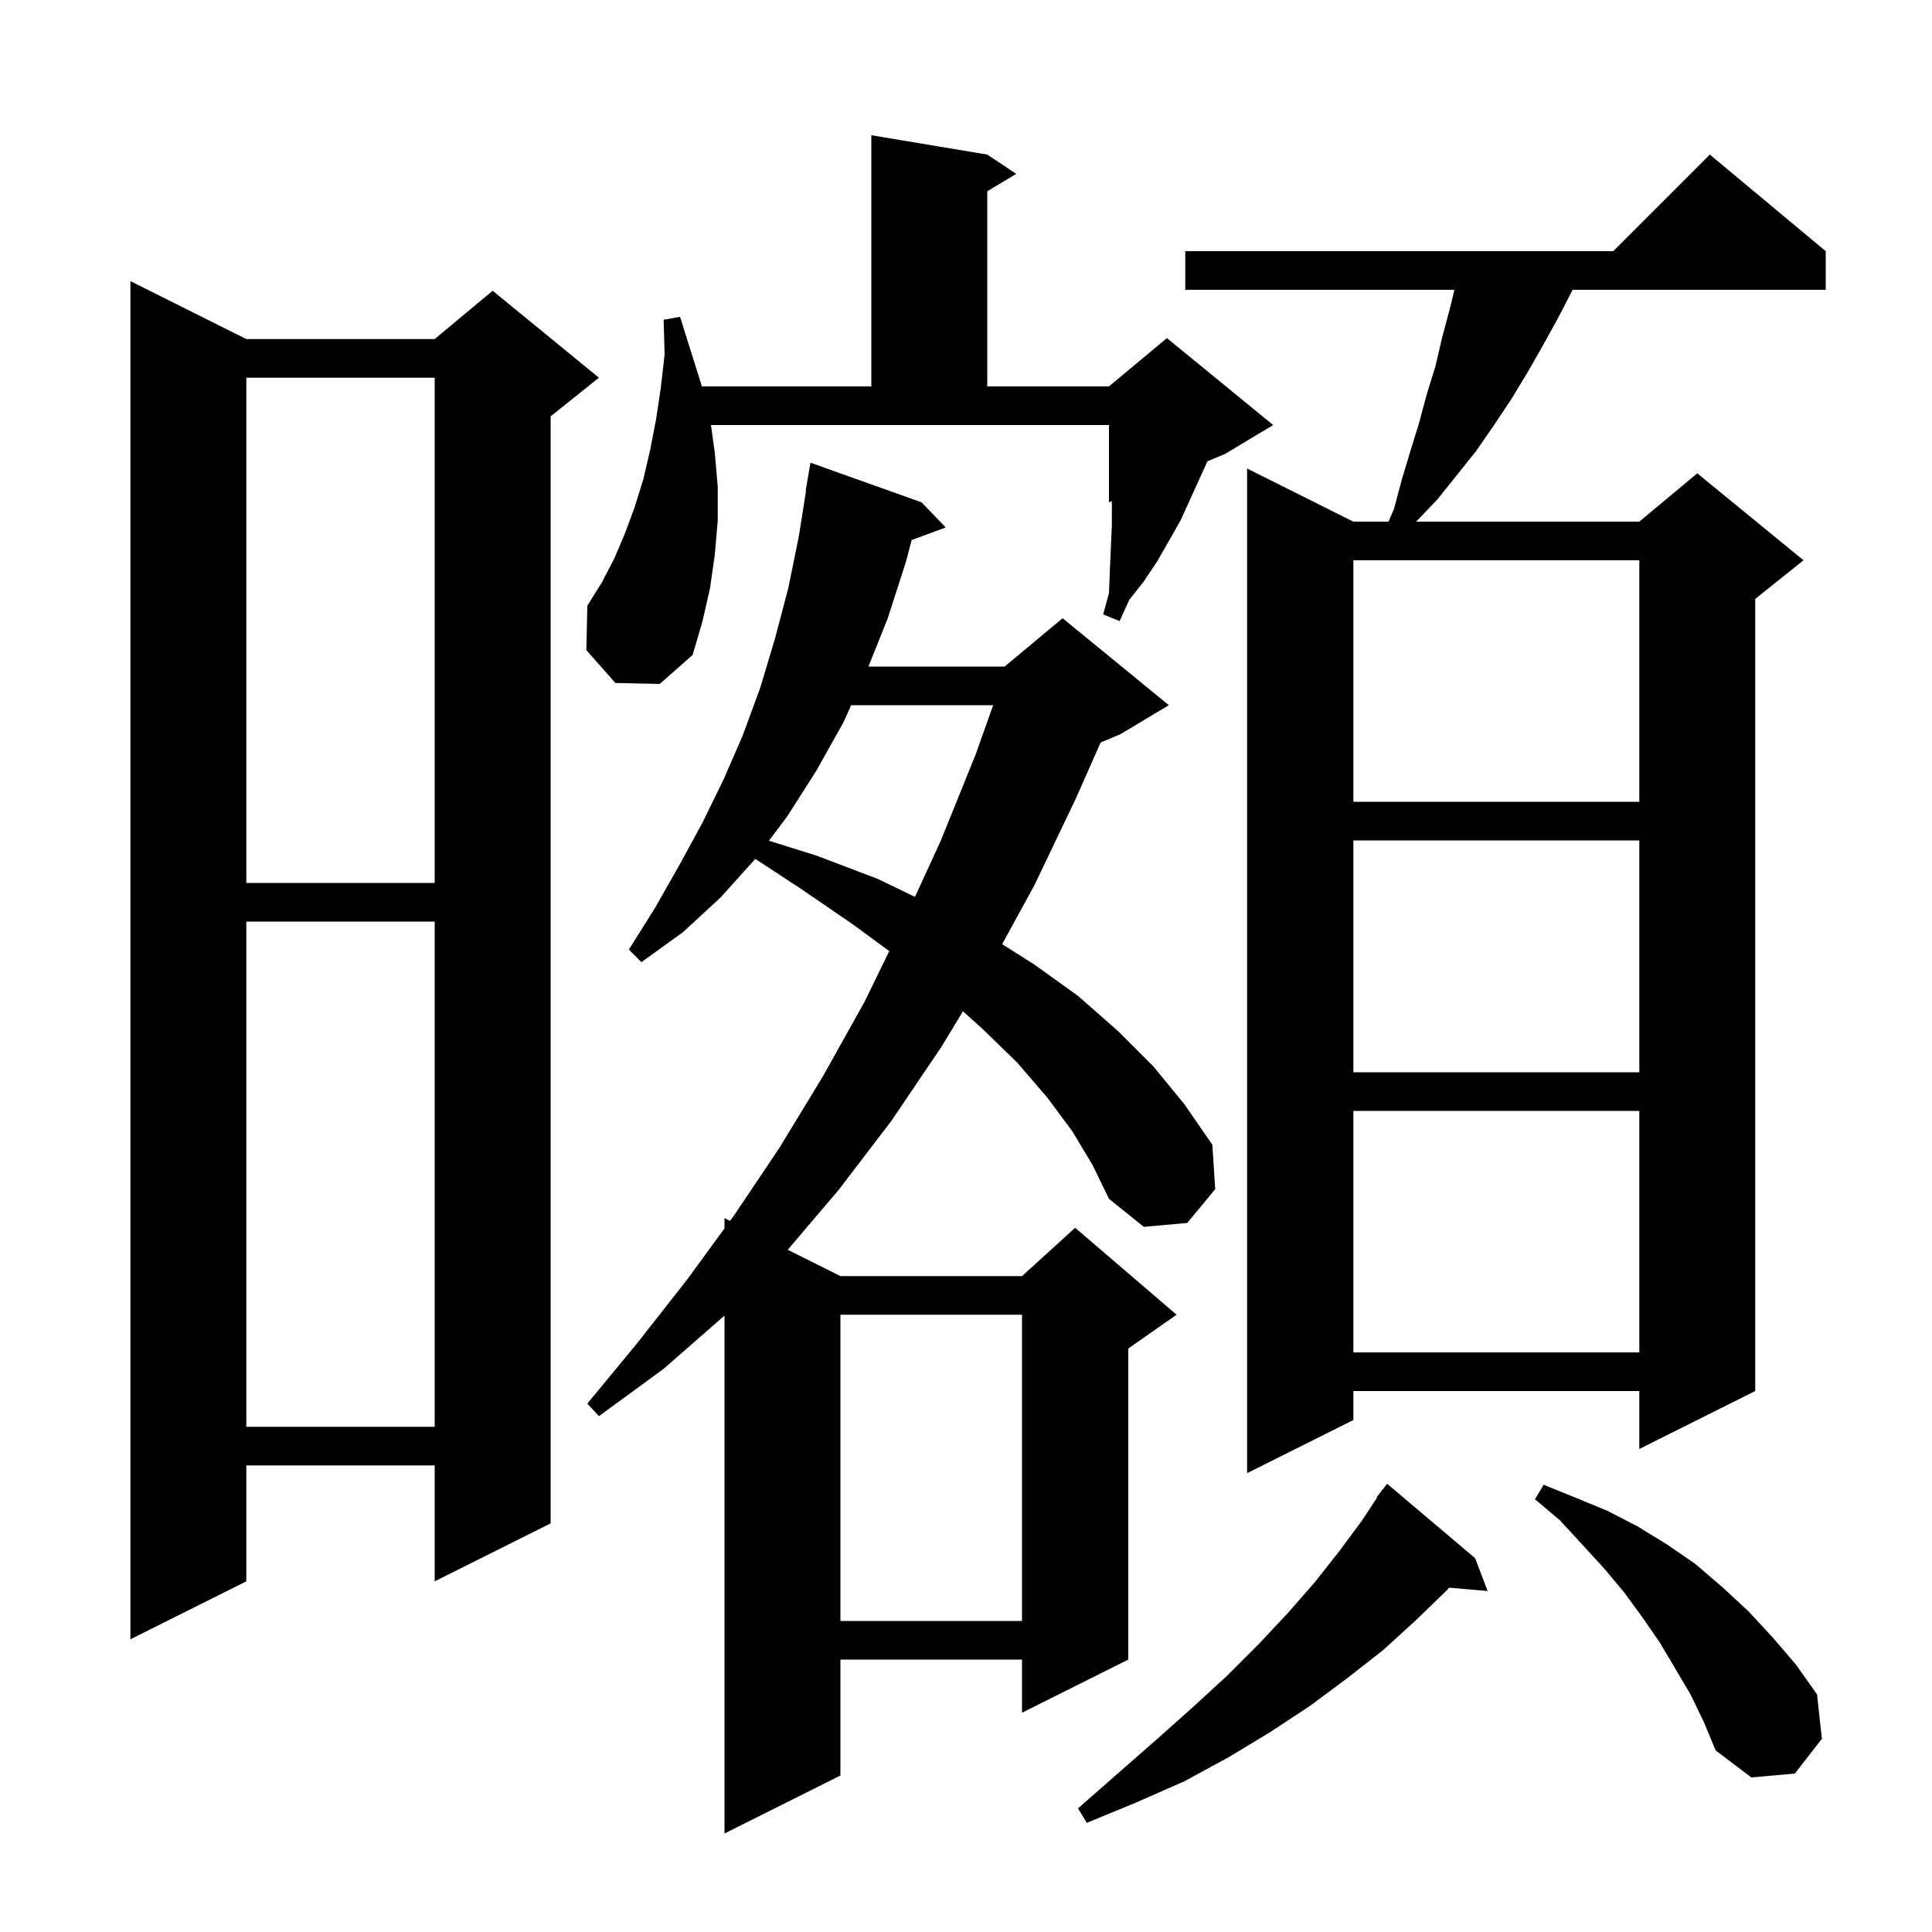 <svg xmlns="http://www.w3.org/2000/svg" xmlns:xlink="http://www.w3.org/1999/xlink" version="1.1" baseProfile="full" viewBox="0 0 200 200" width="200" height="200"><g fill="currentColor"><path d="M 111.0 117.1 L 108.4 113.6 L 105.3 110.0 L 101.7 106.5 L 99.686 104.687 L 97.5 108.3 L 92.3 116.0 L 86.8 123.2 L 81.548 129.374 L 87.0 132.1 L 105.8 132.1 L 111.3 127.1 L 121.8 136.1 L 116.8 139.6 L 116.8 171.8 L 105.8 177.3 L 105.8 171.8 L 87.0 171.8 L 87.0 183.8 L 75.0 189.8 L 75.0 136.188 L 68.7 141.7 L 62.0 146.6 L 60.8 145.3 L 66.0 139.0 L 71.1 132.5 L 75.0 127.167 L 75.0 126.1 L 75.572 126.386 L 76.0 125.8 L 80.7 118.8 L 85.2 111.4 L 89.5 103.7 L 92.056 98.46 L 88.3 95.7 L 82.9 92.0 L 78.188 88.913 L 74.6 92.9 L 70.7 96.5 L 66.4 99.6 L 65.1 98.3 L 67.8 94.0 L 70.3 89.6 L 72.7 85.2 L 74.9 80.7 L 76.9 76.1 L 78.7 71.2 L 80.2 66.2 L 81.6 60.9 L 82.7 55.5 L 83.441 50.804 L 83.4 50.8 L 83.9 47.9 L 95.4 52.0 L 97.9 54.6 L 94.376 55.905 L 93.8 58.1 L 91.9 64.0 L 89.9 69.0 L 104.0 69.0 L 110.0 64.0 L 121.0 73.0 L 116.0 76.0 L 113.938 76.859 L 111.4 82.6 L 107.1 91.6 L 103.744 97.74 L 107.0 99.8 L 111.6 103.1 L 115.7 106.7 L 119.4 110.4 L 122.6 114.3 L 125.5 118.5 L 125.8 123.1 L 122.9 126.6 L 118.4 127.0 L 114.8 124.1 L 113.1 120.6 Z M 152.7 161.3 L 154.0 164.7 L 150.014 164.356 L 149.8 164.6 L 146.6 167.7 L 143.2 170.8 L 139.5 173.7 L 135.6 176.6 L 131.5 179.3 L 127.2 181.9 L 122.6 184.4 L 117.6 186.6 L 112.5 188.7 L 111.6 187.2 L 115.7 183.6 L 119.7 180.1 L 123.4 176.8 L 127.0 173.5 L 130.3 170.2 L 133.3 167.0 L 136.1 163.8 L 138.7 160.5 L 141.0 157.4 L 142.553 155.033 L 142.5 155.0 L 142.955 154.421 L 143.1 154.2 L 143.118 154.213 L 143.6 153.6 Z M 175.0 175.4 L 171.8 170.0 L 170.0 167.4 L 168.1 164.8 L 166.0 162.3 L 163.8 159.9 L 161.5 157.4 L 158.9 155.2 L 159.8 153.7 L 163.0 155.0 L 166.4 156.4 L 169.5 158.0 L 172.6 159.9 L 175.5 161.9 L 178.3 164.3 L 181.0 166.8 L 183.5 169.5 L 185.9 172.3 L 188.1 175.4 L 188.6 180.0 L 185.8 183.6 L 181.3 184.0 L 177.6 181.2 L 176.4 178.3 Z M 25.5 35.1 L 45.0 35.1 L 51.0 30.1 L 62.0 39.1 L 57.0 43.1 L 57.0 157.7 L 45.0 163.7 L 45.0 151.7 L 25.5 151.7 L 25.5 163.7 L 13.5 169.7 L 13.5 29.1 Z M 87.0 136.1 L 87.0 167.8 L 105.8 167.8 L 105.8 136.1 Z M 189.0 26.0 L 189.0 30.0 L 162.8 30.0 L 161.3 32.9 L 159.7 35.8 L 158.1 38.6 L 156.4 41.4 L 154.6 44.1 L 152.8 46.7 L 148.8 51.7 L 146.6 54.0 L 169.7 54.0 L 175.7 49.0 L 186.7 58.0 L 181.7 62.0 L 181.7 144.0 L 169.7 150.0 L 169.7 144.0 L 140.1 144.0 L 140.1 147.0 L 129.1 152.5 L 129.1 48.5 L 140.1 54.0 L 143.743 54.0 L 144.3 52.7 L 145.1 49.7 L 146.0 46.7 L 146.9 43.8 L 147.7 40.8 L 148.6 37.9 L 149.3 34.9 L 150.1 31.9 L 150.559 30.0 L 122.7 30.0 L 122.7 26.0 L 167.0 26.0 L 177.0 16.0 Z M 25.5 95.4 L 25.5 147.7 L 45.0 147.7 L 45.0 95.4 Z M 140.1 115.0 L 140.1 140.0 L 169.7 140.0 L 169.7 115.0 Z M 140.1 87.0 L 140.1 111.0 L 169.7 111.0 L 169.7 87.0 Z M 88.115 73.0 L 87.3 74.8 L 84.5 79.8 L 81.5 84.5 L 79.6 87.033 L 84.6 88.6 L 90.9 91.0 L 94.719 92.844 L 97.4 87.0 L 101.0 78.1 L 102.81 73.0 Z M 25.5 39.1 L 25.5 91.4 L 45.0 91.4 L 45.0 39.1 Z M 140.1 58.0 L 140.1 83.0 L 169.7 83.0 L 169.7 58.0 Z M 74.0 46.9 L 74.3 50.4 L 74.3 53.9 L 74.0 57.4 L 73.5 60.9 L 72.7 64.4 L 71.7 67.8 L 68.3 70.8 L 63.7 70.7 L 60.7 67.3 L 60.8 62.7 L 62.3 60.3 L 63.6 57.8 L 64.7 55.2 L 65.7 52.5 L 66.6 49.6 L 67.3 46.6 L 67.9 43.5 L 68.4 40.2 L 68.8 36.7 L 68.7 33.1 L 70.4 32.8 L 72.6 39.8 L 72.651 40.0 L 90.2 40.0 L 90.2 14.0 L 102.2 16.0 L 105.2 18.0 L 102.2 19.8 L 102.2 40.0 L 114.8 40.0 L 120.8 35.0 L 131.8 44.0 L 126.8 47.0 L 124.994 47.752 L 122.2 53.9 L 119.8 58.1 L 118.4 60.2 L 116.9 62.1 L 115.9 64.3 L 114.2 63.6 L 114.8 61.4 L 114.9 58.9 L 115.1 54.3 L 115.1 52.0 L 115.106 51.873 L 114.8 52.0 L 114.8 44.0 L 73.597 44.0 Z "/></g></svg>